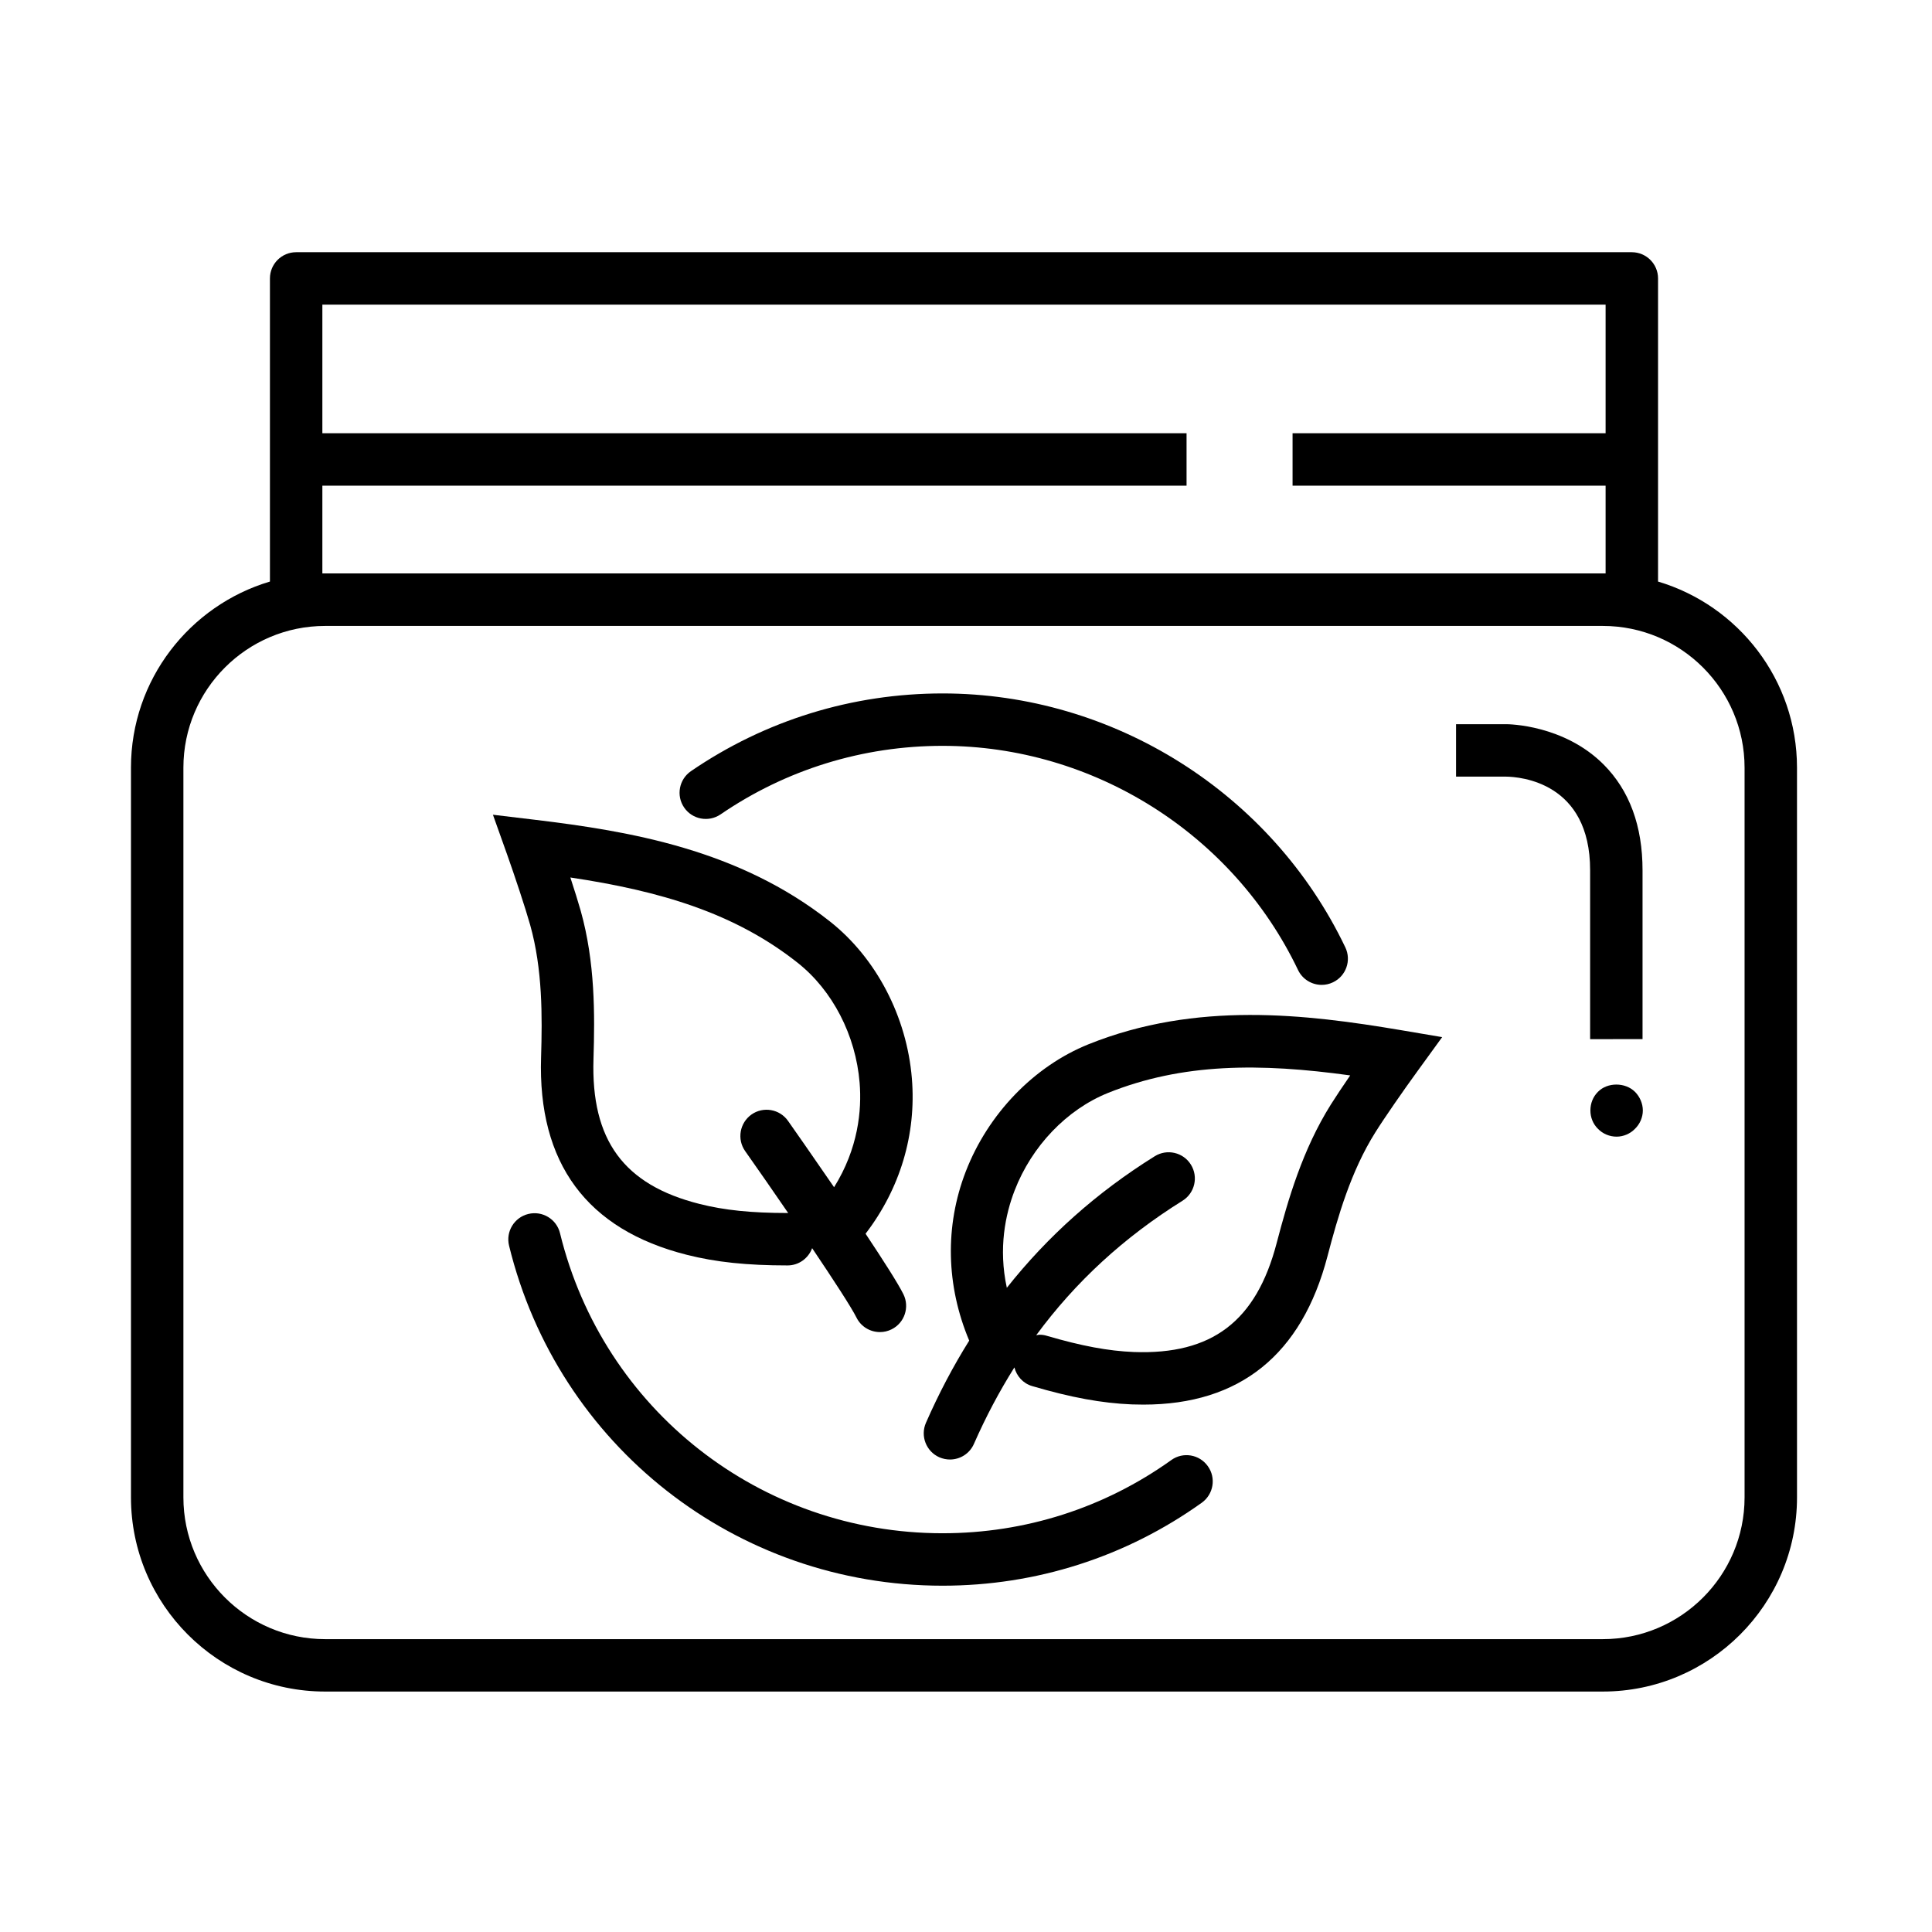 <?xml version="1.0" encoding="UTF-8"?>
<!-- Uploaded to: ICON Repo, www.iconrepo.com, Generator: ICON Repo Mixer Tools -->
<svg fill="#000000" width="800px" height="800px" version="1.1" viewBox="144 144 512 512" xmlns="http://www.w3.org/2000/svg">
 <g>
  <path d="m583.4 298.12v-80.332c0-3.836-3.117-6.949-6.953-6.949h-353.97c-3.836 0-6.941 3.113-6.941 6.949v80.328c-21.27 6.328-36.828 26.02-36.828 49.312v193.39c0 28.387 23.074 51.461 51.449 51.461h338.61c28.375 0 51.461-23.074 51.461-51.461l-0.004-193.39c-0.004-23.285-15.562-42.98-36.82-49.309zm-353.97-2.152v-23.258h229.02v-13.895l-229.02-0.004v-34.078h340.07v34.078h-82.957v13.895h82.957v23.258h-339.34zm376.9 244.86c0 20.719-16.859 37.562-37.562 37.562h-338.61c-20.707 0-37.555-16.848-37.555-37.562v-193.39c0-20.711 16.848-37.559 37.555-37.559h338.61c20.707 0 37.562 16.848 37.562 37.559z"/>
  <path d="m454.41 530.93c-17.754 12.695-38.723 19.398-60.617 19.398-48.262 0-89.945-32.699-101.38-79.508-0.906-3.742-4.684-6.023-8.402-5.106-3.731 0.906-6.012 4.66-5.106 8.395 12.957 53.07 60.195 90.117 114.88 90.117 24.805 0 48.559-7.602 68.695-21.984 3.121-2.238 3.848-6.578 1.609-9.688-2.223-3.137-6.566-3.863-9.684-1.625z"/>
  <path d="m334.96 359.82c17.367-11.883 37.707-18.164 58.836-18.164 39.977 0 76.945 23.312 94.195 59.398 1.191 2.492 3.676 3.949 6.273 3.949 1.008 0 2.019-0.215 2.984-0.68 3.473-1.648 4.934-5.797 3.277-9.262-19.539-40.879-61.43-67.293-106.72-67.293-23.938 0-46.992 7.113-66.688 20.594-3.168 2.164-3.981 6.496-1.805 9.656 2.152 3.144 6.481 3.965 9.648 1.801z"/>
  <path d="m432.47 420.74c-14.457 5.82-26.625 18.438-32.539 33.738-5.59 14.488-5.199 30.266 0.918 44.801-4.25 6.793-8.078 14.047-11.461 21.77-1.543 3.516 0.055 7.613 3.559 9.156 0.918 0.387 1.859 0.582 2.801 0.582 2.668 0 5.223-1.543 6.356-4.152 3.168-7.203 6.75-13.941 10.719-20.254 0.594 2.281 2.269 4.231 4.707 4.945 10.312 3.039 18.457 4.527 26.398 4.856 1.047 0.035 2.066 0.055 3.082 0.055 25.574 0 41.977-13.227 48.793-39.348 2.734-10.457 6.195-22.496 12.672-32.797 2.441-3.902 7.566-11.277 11.129-16.168l6.582-9.074-11.051-1.871c-25.008-4.207-54.086-7.723-82.664 3.762zm64.234 15.949c-7.523 11.98-11.355 25.219-14.363 36.691-5.426 20.816-17.191 29.668-37.859 28.918-6.762-0.27-13.863-1.602-23.043-4.289-0.648-0.203-1.305-0.293-1.961-0.293-0.305 0-0.582 0.109-0.875 0.137 10.438-14.191 23.27-25.973 38.777-35.645 3.254-2.031 4.25-6.328 2.215-9.578-2.019-3.254-6.316-4.25-9.574-2.215-15.43 9.621-28.387 21.215-39.199 34.863-2.281-10.496-0.367-19.492 2.066-25.789 4.551-11.777 13.809-21.441 24.754-25.855 19.73-7.93 40.266-7.949 64.176-4.641-1.98 2.883-3.84 5.676-5.113 7.695z"/>
  <path d="m287.39 424.18c-0.898 28.059 12.102 45.676 38.629 52.359 7.699 1.949 15.93 2.812 26.695 2.812 2.996 0 5.535-1.914 6.512-4.574 5.664 8.414 10.391 15.668 11.742 18.379 1.211 2.453 3.664 3.859 6.227 3.859 1.039 0 2.086-0.227 3.082-0.727 3.438-1.699 4.832-5.875 3.133-9.312-1.449-2.918-5.422-9.105-10.027-16.027 9.137-11.914 13.496-26.332 12.273-41.156-1.34-16.359-9.441-31.883-21.66-41.555-24.168-19.117-53.051-23.957-78.223-26.988l-11.141-1.336 3.766 10.562c2.008 5.652 4.844 14.168 6.102 18.652 3.297 11.73 3.215 24.25 2.891 35.051zm67.992-25.035c9.258 7.324 15.398 19.207 16.426 31.797 0.602 7.285-0.367 17.43-6.769 27.684-5.828-8.5-11.027-15.906-12.207-17.582-2.203-3.133-6.543-3.891-9.676-1.688-3.133 2.215-3.891 6.555-1.688 9.688 3.394 4.812 7.43 10.617 11.422 16.438-0.055 0-0.117-0.023-0.172-0.023-9.574 0-16.758-0.738-23.301-2.391-20.148-5.07-28.816-16.926-28.137-38.438 0.367-11.852 0.434-25.629-3.383-39.246-0.66-2.324-1.656-5.516-2.746-8.84 23.844 3.578 43.547 9.402 60.23 22.602z"/>
  <path d="m579.29 419.38v-44.711c0.012-11.754-3.461-21.199-10.324-28.074-10.543-10.551-25.184-10.676-25.801-10.676h-13.297v13.895h13.258c3.719 0.051 22.305 1.473 22.273 24.848v44.719z"/>
  <path d="m567.48 433.34c-1.316 1.316-2.008 3.062-2.008 4.945 0 1.805 0.691 3.598 2.008 4.867 1.246 1.305 3.062 2.074 4.934 2.074 1.805 0 3.609-0.77 4.867-2.074 1.316-1.27 2.086-3.062 2.086-4.867 0-1.805-0.77-3.621-2.086-4.945-2.574-2.559-7.305-2.559-9.801 0z"/>
 </g>
</svg>